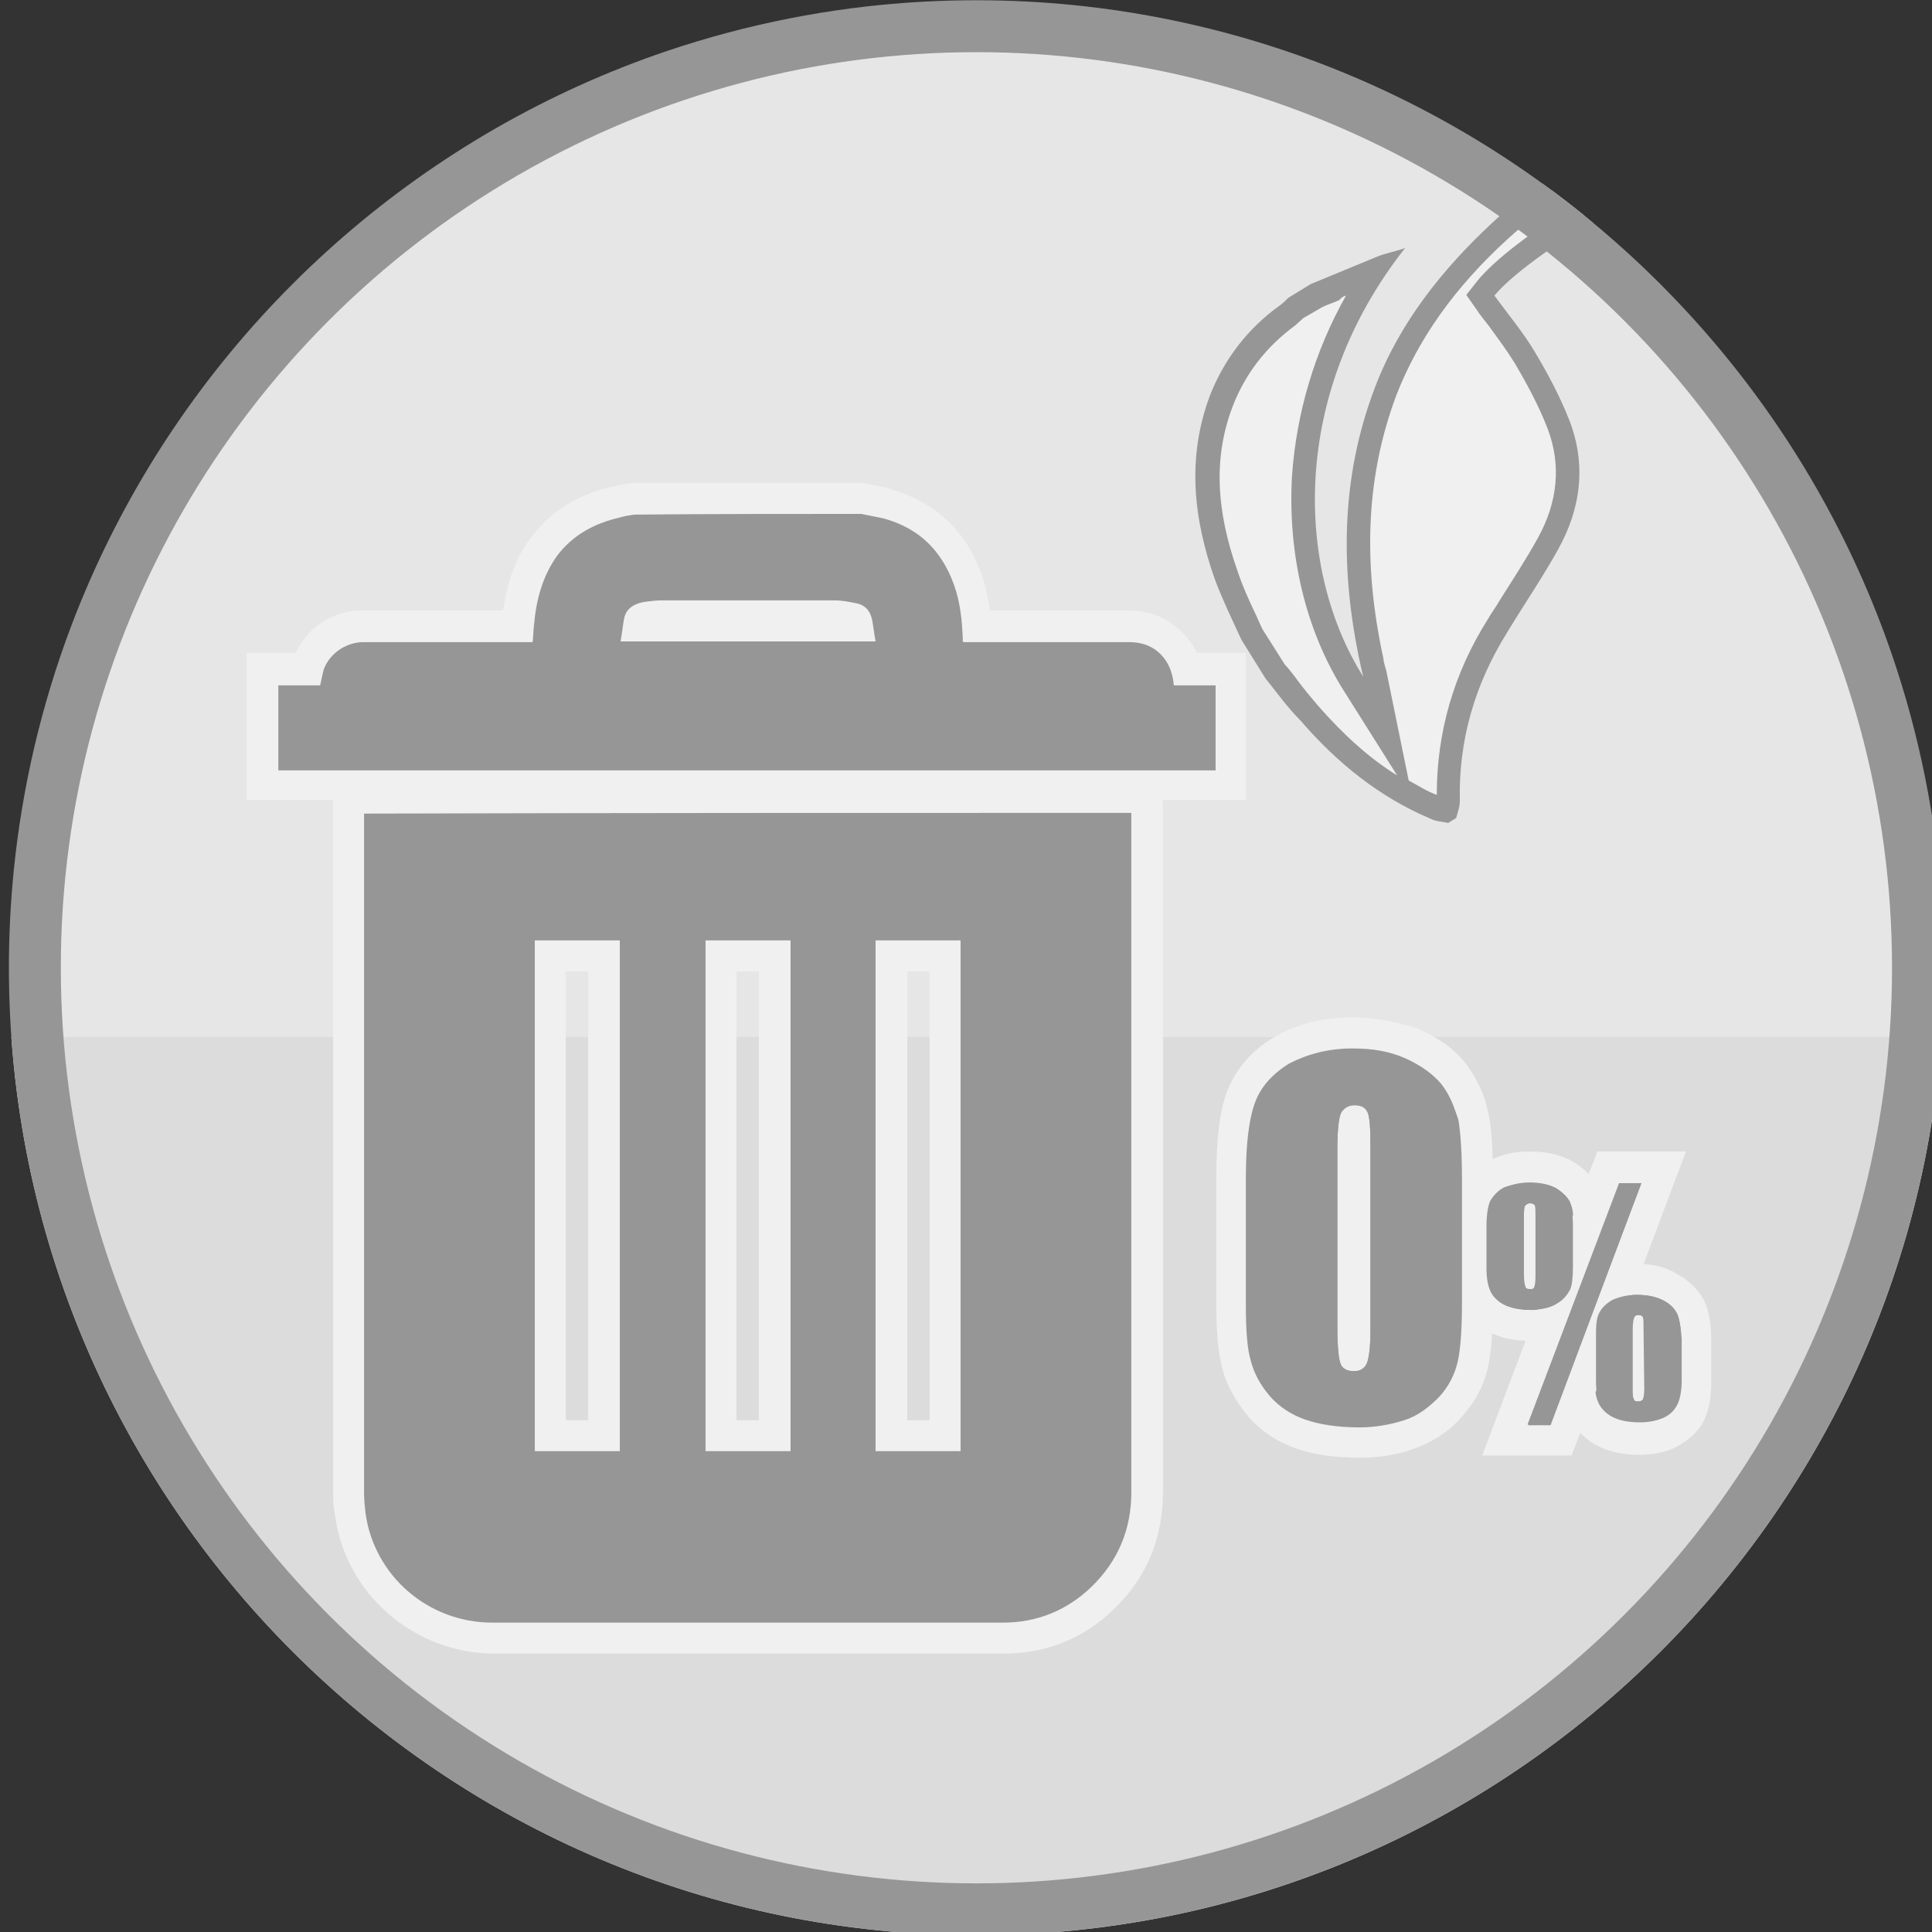 <?xml version="1.0" encoding="UTF-8" standalone="no"?>
<!-- Created with Inkscape (http://www.inkscape.org/) -->

<svg
   width="71.067mm"
   height="71.067mm"
   viewBox="0 0 71.067 71.067"
   version="1.1"
   id="svg1"
   xml:space="preserve"
   xmlns:xlink="http://www.w3.org/1999/xlink"
   xmlns="http://www.w3.org/2000/svg"
   xmlns:svg="http://www.w3.org/2000/svg"><rect x="0" y="0" width="71.067" height="71.067" fill="#333333" stroke="none"/><defs
     id="defs1"><path
       id="SVGID_3_"
       d="m 920.2,290.2 c -74.1,0 -134.3,-60.3 -134.3,-134.3 0,-74.1 60.3,-134.3 134.3,-134.3 74.1,0 134.3,60.3 134.3,134.3 0,74.1 -60.2,134.3 -134.3,134.3 z" /></defs><g
     id="layer1"
     transform="translate(-224.038,-160.342)"><g
       id="g116"
       transform="matrix(0.265,0,0,0.265,16.102,154.627)">
	<g
   id="g115">
		<g
   id="g114">
			<defs
   id="defs92" />
			<clipPath
   id="SVGID_4_">
				<use
   xlink:href="#SVGID_3_"
   style="overflow:visible"
   id="use92" />
			</clipPath>
			<g
   class="st7"
   clip-path="url(#SVGID_4_)"
   id="g113">
				<g
   id="g93">
					<circle
   class="st2"
   cx="920.2"
   cy="155.9"
   r="130.7"
   id="circle92" />
				</g>
				<rect
   x="756.4"
   y="165.5"
   class="st3"
   width="319.9"
   height="135.7"
   id="rect93" />
				<g
   id="g106">
					<g
   id="g100">
						<g
   id="g94">
							<path
   class="st0"
   d="m 973.3,221.8 c -3.2,0 -6,-0.4 -8.2,-1.2 -2.3,-0.8 -4.3,-2.2 -5.8,-4 -1.4,-1.7 -2.3,-3.5 -2.9,-5.4 -0.5,-1.9 -0.8,-4.6 -0.8,-8.4 v -17.6 c 0,-4.9 0.5,-8.6 1.4,-11.2 1,-2.8 2.9,-5 5.8,-6.8 2.7,-1.6 5.9,-2.4 9.7,-2.4 3.1,0 5.8,0.5 8.3,1.6 2.5,1.1 4.4,2.5 5.8,4.2 1.3,1.6 2.2,3.5 2.6,5.6 0.5,1.9 0.6,4.8 0.6,8.8 v 17 c 0,4.1 -0.2,6.9 -0.7,8.8 -0.5,2.1 -1.5,4.1 -3.1,5.9 -1.6,1.8 -3.4,3.1 -5.7,3.9 -2.1,0.8 -4.5,1.2 -7,1.2 z m -0.6,-43.9 c -0.1,0.6 -0.1,1.6 -0.1,3.1 v 24.7 c 0,1.5 0,2.6 0.1,3.2 0.1,-0.6 0.1,-1.5 0.1,-2.9 v -25 c 0,-1.4 -0.1,-2.4 -0.1,-3.1 z"
   id="path93" />
							<path
   class="st4"
   d="m 972.4,167.1 c 2.8,0 5.2,0.4 7.4,1.4 2.2,1 3.8,2.2 4.9,3.5 1.1,1.4 1.8,3 2.2,4.7 0.4,1.7 0.5,4.5 0.5,8.4 V 202 c 0,3.9 -0.2,6.6 -0.6,8.4 -0.5,1.7 -1.3,3.4 -2.6,4.9 -1.4,1.5 -2.9,2.6 -4.8,3.2 -1.9,0.6 -4,1 -6.2,1 -3.1,0 -5.5,-0.4 -7.6,-1.1 -2,-0.7 -3.6,-1.8 -4.8,-3.2 -1.2,-1.4 -2.1,-3.1 -2.5,-4.7 -0.5,-1.6 -0.7,-4.2 -0.7,-7.7 v -17.6 c 0,-4.7 0.4,-8.1 1.2,-10.4 0.8,-2.3 2.4,-4.1 4.8,-5.6 2.5,-1.3 5.4,-2.1 8.8,-2.1 m 0.2,44.8 c 0.9,0 1.5,-0.4 1.8,-1.1 0.3,-0.7 0.5,-2.3 0.5,-4.8 v -25 c 0,-2.7 -0.1,-4.3 -0.4,-5 -0.3,-0.7 -0.9,-1 -1.8,-1 -0.9,0 -1.5,0.4 -1.9,1.1 -0.3,0.7 -0.5,2.3 -0.5,4.9 v 24.7 c 0,3 0.2,4.7 0.5,5.3 0.2,0.5 0.9,0.9 1.8,0.9 m -0.2,-49.1 c -4.1,0 -7.8,0.9 -10.8,2.7 -3.3,1.9 -5.5,4.6 -6.7,7.8 -1,2.8 -1.4,6.7 -1.4,11.8 v 17.6 c 0,4.1 0.3,6.9 0.9,9.1 0.6,2.2 1.8,4.2 3.3,6.1 1.7,2.1 4,3.7 6.8,4.7 2.5,0.9 5.4,1.3 8.9,1.3 2.8,0 5.3,-0.4 7.7,-1.3 2.5,-0.9 4.8,-2.4 6.6,-4.5 1.8,-2.1 3,-4.3 3.5,-6.8 0.5,-2.1 0.7,-5.1 0.7,-9.4 v -16.8 c 0,-4.1 -0.2,-7.2 -0.7,-9.3 -0.5,-2.3 -1.5,-4.5 -3,-6.5 -1.5,-2 -3.7,-3.6 -6.6,-4.9 -2.7,-0.9 -5.9,-1.6 -9.2,-1.6 z"
   id="path94" />
						</g>
						<g
   id="g96">
							<path
   class="st0"
   d="m 1012.3,221.1 c -2.1,0 -3.7,-0.4 -5,-1.1 -1.3,-0.7 -2.2,-1.7 -2.7,-2.9 -0.5,-1 -0.6,-2.2 -0.6,-4 v -5.9 c 0,-1.9 0.2,-3.3 0.6,-4.4 0.5,-1.3 1.5,-2.2 2.9,-3 1.3,-0.6 2.7,-1 4.4,-1 1.9,0 3.5,0.4 4.8,1.1 1.3,0.8 2.3,1.8 2.8,3 0.5,1 0.6,2.4 0.6,4.2 v 5.6 c 0,1.7 -0.2,3.1 -0.5,4.1 -0.5,1.2 -1.4,2.2 -2.7,3 -1.2,1 -2.7,1.3 -4.6,1.3 z"
   id="path95" />
							<path
   class="st4"
   d="m 1011.9,201.3 c 1.5,0 2.8,0.3 3.7,0.8 0.9,0.5 1.5,1.2 1.9,1.9 0.3,0.7 0.5,1.9 0.5,3.4 v 5.6 c 0,1.4 -0.2,2.5 -0.5,3.2 -0.3,0.7 -0.9,1.3 -1.7,1.9 -0.9,0.5 -2.1,0.8 -3.6,0.8 -1.7,0 -3,-0.3 -3.9,-0.8 -0.9,-0.5 -1.5,-1.2 -1.8,-1.9 -0.3,-0.7 -0.5,-1.7 -0.5,-3.1 v -5.9 c 0,-1.6 0.2,-2.8 0.5,-3.5 0.4,-0.7 1,-1.3 1.9,-1.9 1,-0.2 2.2,-0.5 3.5,-0.5 m 0.2,14.8 c 0.4,0 0.5,-0.1 0.7,-0.3 0.1,-0.2 0.2,-0.7 0.2,-1.5 V 206 c 0,-0.8 0,-1.4 -0.1,-1.6 -0.1,-0.2 -0.4,-0.3 -0.7,-0.3 -0.4,0 -0.6,0.1 -0.7,0.4 -0.1,0.2 -0.2,0.7 -0.2,1.6 v 8.1 c 0,0.9 0,1.4 0.2,1.6 0,0.2 0.1,0.3 0.6,0.3 m -0.2,-19.1 c -2.1,0 -3.9,0.4 -5.5,1.3 -2.2,1.2 -3.3,2.9 -3.9,4 -0.5,1.4 -0.8,3 -0.8,5.2 v 5.9 c 0,2 0.3,3.5 0.8,4.8 0.7,1.6 1.9,2.9 3.6,3.9 1.6,0.9 3.6,1.4 6,1.4 2.2,0 4.2,-0.4 5.8,-1.4 1.8,-1.1 3,-2.4 3.6,-4.1 0.5,-1.3 0.7,-2.8 0.7,-4.8 v -5.6 c 0,-2.2 -0.3,-3.8 -0.8,-5.1 -0.7,-1.6 -2,-3 -3.8,-4 -1.5,-1 -3.4,-1.5 -5.7,-1.5 z"
   id="path96" />
						</g>
						<g
   id="g98">
							<path
   class="st0"
   d="m 997.2,205.6 c -2.1,0 -3.7,-0.4 -5,-1.1 -1.3,-0.7 -2.2,-1.7 -2.7,-2.9 -0.4,-1 -0.6,-2.2 -0.6,-4 v -5.9 c 0,-2 0.2,-3.3 0.6,-4.4 0.5,-1.3 1.5,-2.2 2.9,-3 1.3,-0.6 2.7,-1 4.4,-1 1.9,0 3.5,0.4 4.8,1.1 1.3,0.7 2.3,1.7 2.8,3 0.5,1 0.6,2.4 0.6,4.3 v 5.6 c 0,1.7 -0.2,3.1 -0.5,4.1 -0.5,1.2 -1.3,2.2 -2.7,3 -1,0.7 -2.7,1.2 -4.6,1.2 z"
   id="path97" />
							<path
   class="st4"
   d="m 997,185.8 c 1.5,0 2.8,0.3 3.7,0.8 0.9,0.5 1.6,1.2 1.9,1.9 0.4,0.7 0.5,1.9 0.5,3.4 v 5.6 c 0,1.4 -0.2,2.5 -0.5,3.2 -0.3,0.7 -0.9,1.3 -1.8,1.9 -0.9,0.5 -2.1,0.8 -3.6,0.8 -1.7,0 -3,-0.3 -3.9,-0.8 -0.9,-0.5 -1.5,-1.2 -1.8,-1.9 -0.3,-0.7 -0.5,-1.7 -0.5,-3.1 v -5.8 c 0,-1.6 0.2,-2.8 0.5,-3.5 0.4,-0.7 1,-1.4 1.9,-1.9 1.1,-0.4 2.2,-0.6 3.6,-0.6 m 0.1,14.7 c 0.4,0 0.5,-0.1 0.6,-0.4 0.1,-0.2 0.2,-0.7 0.2,-1.5 v -8.3 c 0,-0.8 0,-1.3 -0.1,-1.6 -0.1,-0.2 -0.4,-0.3 -0.7,-0.3 -0.4,0 -0.6,0.1 -0.7,0.4 -0.1,0.2 -0.2,0.7 -0.2,1.5 v 8.1 c 0,0.9 0.1,1.5 0.2,1.7 0,0.3 0.3,0.4 0.7,0.4 M 997,181.4 c -2.1,0 -3.9,0.4 -5.4,1.2 -2.3,1.2 -3.4,2.9 -3.9,4 -0.5,1.4 -0.8,3 -0.8,5.2 v 5.8 c 0,2 0.3,3.5 0.8,4.9 0.7,1.6 1.9,2.9 3.6,3.9 1.6,0.9 3.5,1.3 6,1.3 2.2,0 4.2,-0.4 5.8,-1.4 1.7,-1.1 3,-2.4 3.6,-4.1 0.4,-1.3 0.7,-2.8 0.7,-4.8 v -5.6 c 0,-2.2 -0.3,-3.8 -0.8,-5.1 -0.7,-1.6 -2,-3 -3.8,-4 -1.7,-0.9 -3.6,-1.3 -5.8,-1.3 z"
   id="path98" />
						</g>
						<g
   id="g99">
							<polygon
   class="st0"
   points="1001.3,221.4 993.5,221.4 1007.9,183.5 1015.5,183.5 "
   id="polygon98" />
							<path
   class="st4"
   d="m 1012.5,185.8 -12.6,33.6 h -3.1 l 12.7,-33.6 h 3 m 6.2,-4.4 h -6.2 -3.1 -3 l -1.1,2.8 -12.7,33.6 -2.2,5.8 h 6.3 3.1 3 l 1.1,-2.8 12.6,-33.6 z"
   id="path99" />
						</g>
					</g>
					<g
   id="g105">
						<g
   id="g101">
							<path
   class="st0"
   d="m 984.7,172.2 c -1.1,-1.4 -2.7,-2.6 -4.9,-3.5 -2.2,-1 -4.7,-1.4 -7.4,-1.4 -3.4,0 -6.3,0.7 -8.6,2.1 -2.3,1.4 -4,3.2 -4.8,5.6 -0.8,2.3 -1.2,5.8 -1.2,10.4 V 203 c 0,3.6 0.3,6.1 0.7,7.7 0.5,1.6 1.4,3.1 2.5,4.7 1.2,1.4 2.8,2.5 4.8,3.2 2,0.7 4.5,1.1 7.6,1.1 2.2,0 4.3,-0.4 6.2,-1 1.9,-0.6 3.4,-1.8 4.8,-3.2 1.4,-1.5 2.2,-3.2 2.6,-4.9 0.4,-1.7 0.6,-4.5 0.6,-8.4 v -16.8 c 0,-3.9 -0.2,-6.6 -0.5,-8.4 -0.6,-1.8 -1.3,-3.5 -2.4,-4.8 z m -9.8,33.8 c 0,2.4 -0.2,4 -0.5,4.8 -0.3,0.7 -0.9,1.1 -1.8,1.1 -0.9,0 -1.5,-0.3 -1.8,-0.9 -0.3,-0.6 -0.5,-2.3 -0.5,-5.3 V 181 c 0,-2.6 0.2,-4.2 0.5,-5 0.3,-0.7 0.9,-1.1 1.9,-1.1 1,0 1.5,0.4 1.8,1 0.3,0.7 0.4,2.3 0.4,5 z"
   id="path100" />
						</g>
						<g
   id="g102">
							<path
   class="st0"
   d="m 1017.5,204 c -0.3,-0.7 -0.9,-1.4 -1.9,-1.9 -1,-0.5 -2.2,-0.8 -3.7,-0.8 -1.4,0 -2.5,0.3 -3.4,0.7 -0.9,0.5 -1.5,1.1 -1.9,1.9 -0.4,0.8 -0.4,2 -0.4,3.5 v 5.8 c 0,1.4 0.2,2.3 0.4,3.1 0.3,0.7 0.9,1.4 1.8,1.9 0.9,0.5 2.2,0.8 3.9,0.8 1.4,0 2.7,-0.3 3.6,-0.8 0.9,-0.5 1.4,-1.2 1.7,-1.9 0.3,-0.7 0.5,-1.8 0.5,-3.2 v -5.6 c -0.1,-1.6 -0.3,-2.7 -0.6,-3.5 z m -4.6,10.3 c 0,0.8 -0.1,1.3 -0.2,1.5 -0.1,0.2 -0.4,0.3 -0.7,0.3 -0.3,0 -0.6,-0.1 -0.7,-0.3 -0.1,-0.2 -0.2,-0.7 -0.2,-1.6 v -8.1 c 0,-0.8 0.1,-1.3 0.2,-1.6 0.1,-0.2 0.4,-0.4 0.7,-0.4 0.4,0 0.6,0.1 0.7,0.3 0.1,0.2 0.1,0.7 0.1,1.6 z"
   id="path101" />
						</g>
						<g
   id="g103">
							<path
   class="st0"
   d="m 1000.8,202.5 c 0.9,-0.5 1.4,-1.2 1.8,-1.9 0.3,-0.7 0.4,-1.8 0.4,-3.2 v -5.6 c 0,-1.5 -0.2,-2.7 -0.4,-3.4 -0.4,-0.7 -1,-1.3 -1.9,-1.9 -0.9,-0.5 -2.2,-0.8 -3.7,-0.8 -1.4,0 -2.5,0.3 -3.4,0.7 -0.9,0.4 -1.5,1.1 -1.9,1.9 -0.4,0.8 -0.5,2 -0.5,3.5 v 5.8 c 0,1.3 0.2,2.3 0.5,3.1 0.3,0.7 0.9,1.4 1.8,1.9 0.9,0.5 2.2,0.8 3.9,0.8 1.4,-0.1 2.5,-0.3 3.4,-0.9 z m -4.5,-2.2 c -0.1,-0.2 -0.2,-0.7 -0.2,-1.7 v -8.1 c 0,-0.8 0.1,-1.4 0.2,-1.5 0.1,-0.1 0.4,-0.4 0.7,-0.4 0.3,0 0.6,0.1 0.7,0.3 0.1,0.2 0.1,0.7 0.1,1.6 v 8.3 c 0,0.8 -0.1,1.3 -0.2,1.5 -0.1,0.2 -0.4,0.4 -0.6,0.4 -0.3,-0.2 -0.6,-0.3 -0.7,-0.4 z"
   id="path102" />
						</g>
						<g
   id="g104">
							<polygon
   class="st0"
   points="1012.5,185.8 1009.4,185.8 996.7,219.3 999.8,219.3 "
   id="polygon103" />
						</g>
					</g>
				</g>
				<g
   id="g107">
					<path
   class="st4"
   d="m 985.3,134.1 c -0.5,-0.1 -1,-0.2 -1.4,-0.4 -6.3,-2.7 -12,-7 -17.5,-13.2 -1.2,-1.3 -2.2,-2.7 -3.3,-4 -0.4,-0.6 -1,-1.3 -1.4,-1.8 l -3.2,-5.1 c -0.4,-0.8 -0.7,-1.7 -1.2,-2.5 -0.8,-1.8 -1.7,-3.8 -2.4,-5.7 -3.3,-9 -3.5,-17 -0.7,-24.3 1.8,-4.7 5,-8.7 9.3,-11.9 0.4,-0.3 0.6,-0.5 0.9,-0.8 0.1,-0.1 0.1,-0.1 0.2,-0.2 l 2.8,-1.7 2.5,-1.1 c 1.9,-0.8 3.8,-1.6 5.7,-2.3 -10.1,15.3 -14.8,38.4 -3,57.3 l 4.7,7.5 -1.9,-9.5 c -0.1,-0.4 -0.2,-0.7 -0.2,-1 -3,-13.9 -2.4,-26.3 1.9,-37.5 3.1,-8 8.3,-15.3 15.9,-22.4 2.2,-2.1 4.8,-4 7.3,-5.8 0.7,-0.5 1.4,-1 2.1,-1.5 l 3,4.8 c -4.9,2.4 -11.9,7.5 -14.4,10.6 l -0.8,1 0.7,1 c 0.5,0.8 1.2,1.6 1.8,2.4 1.3,1.7 2.6,3.5 3.7,5.3 1.4,2.4 3.3,5.8 4.7,9.2 2.1,5.5 1.6,11.1 -1.5,16.7 -1.6,3 -3.5,5.8 -5.3,8.6 -0.5,0.9 -1.2,1.8 -1.7,2.7 -4.8,7.6 -7,15.8 -6.8,24.4 -0.2,0.3 -0.3,0.8 -0.5,1.2 0.1,0 0,0.1 0,0 0.1,0.1 0,0.1 0,0 z"
   id="path106" />
					<path
   class="st0"
   d="m 1001.9,48.7 1,1.5 0.1,0.2 c -5,2.7 -11,7.3 -13.3,10.2 l -1.5,1.9 1.4,2 c 0.5,0.8 1.2,1.6 1.8,2.4 1.3,1.8 2.5,3.4 3.6,5.2 1.4,2.4 3.2,5.6 4.5,9 1.9,5 1.4,10.2 -1.4,15.2 -1.6,2.9 -3.5,5.8 -5.2,8.5 -0.5,0.9 -1.2,1.8 -1.7,2.7 -4.8,7.6 -7.1,15.8 -7.1,24.4 -1.4,-0.5 -2.6,-1.3 -3.9,-2 l -3.1,-15.2 -0.2,-0.7 c -0.1,-0.4 -0.2,-0.7 -0.2,-1 -3,-13.7 -2.3,-25.7 1.8,-36.6 3,-7.7 8,-14.9 15.6,-21.8 2.2,-2 4.6,-3.8 7.1,-5.6 0.3,0.1 0.5,-0.1 0.7,-0.3 m -30.4,13.9 c -4.4,7.8 -6.9,16.4 -7.5,25.1 -0.6,10.8 1.9,21.3 7.1,29.6 l 7.5,11.9 c -3.9,-2.4 -7.5,-5.7 -11,-9.7 -1.1,-1.3 -2.2,-2.6 -3.2,-4 -0.4,-0.5 -0.9,-1.2 -1.4,-1.7 l -3.1,-4.9 c -0.4,-0.8 -0.7,-1.6 -1.1,-2.4 -0.9,-1.9 -1.7,-3.7 -2.3,-5.5 -3.1,-8.7 -3.4,-16.1 -0.7,-23.1 1.7,-4.4 4.6,-8.2 8.7,-11.2 0.4,-0.4 0.8,-0.7 1.1,-1 v 0 l 1.4,-0.8 1.2,-0.7 c 0.8,-0.4 1.6,-0.6 2.4,-1 0.3,-0.4 0.6,-0.5 0.9,-0.6 M 1002.8,44 c -3.7,2.8 -7.6,5.3 -10.9,8.4 -7,6.5 -13,14 -16.4,23 -4.8,12.6 -4.8,25.5 -2,38.4 0.1,0.5 0.2,0.9 0.4,1.7 -9.4,-14.9 -10.2,-39.2 5.8,-59.5 -1.4,0.5 -2.7,0.7 -3.9,1.2 -3.1,1.3 -6.1,2.5 -9.2,3.8 -1,0.6 -2.1,1.3 -3.1,1.9 -0.4,0.4 -0.7,0.7 -1.1,1 -4.5,3.2 -7.8,7.5 -9.8,12.6 -3.2,8.6 -2.3,17 0.7,25.5 1.1,2.9 2.4,5.6 3.7,8.4 1.1,1.8 2.2,3.5 3.3,5.3 1.6,2 3.1,4.1 4.9,5.9 5,5.8 10.9,10.6 18,13.6 0.8,0.4 1.6,0.4 2.5,0.6 0.4,-0.3 0.7,-0.4 1.1,-0.7 0.2,-0.8 0.5,-1.5 0.5,-2.3 -0.2,-8.5 2.1,-16.3 6.6,-23.5 2.3,-3.8 4.9,-7.6 7,-11.4 3.2,-5.7 4,-11.8 1.6,-18 -1.3,-3.3 -3,-6.5 -4.8,-9.5 -1.6,-2.7 -3.7,-5.2 -5.6,-7.8 2.6,-3.2 11,-9.1 15.5,-10.9 -1.5,-2.5 -3.2,-5.1 -4.8,-7.7 z"
   id="path107" />
				</g>
				<g
   id="g112">
					<g
   id="g109">
						<path
   class="st0"
   d="m 821.2,130.5 v -16.1 h 6.2 c 0.1,-0.3 0.2,-0.4 0.3,-0.7 1.1,-3.1 4.1,-5.1 7.3,-5.1 5.4,0 10.8,0 16.1,0 h 5.5 c 0,-0.2 0,-0.4 0,-0.5 0.4,-4.4 1.5,-7.7 3.7,-10.6 2.3,-3.2 5.7,-5.1 10,-6.1 0.5,-0.1 1,-0.2 1.4,-0.3 l 0.8,-0.2 h 31.9 l 0.3,0.1 c 0.3,0.1 0.6,0.1 0.9,0.2 0.7,0.2 1.4,0.3 2.2,0.5 6,1.7 9.9,5.6 11.7,11.6 0.4,1.6 0.7,3.3 0.9,5.4 h 11.1 c 3.3,0 6.7,0 10,0 3.1,0 5.6,1.4 7.2,3.9 0.4,0.6 0.7,1.3 0.9,2 h 6.2 v 16.2 H 821.2 Z m 82.4,-22 c 0,-0.2 -0.1,-0.4 -0.1,-0.5 -0.1,-0.4 -0.2,-0.4 -0.5,-0.5 -0.9,-0.2 -1.8,-0.4 -2.6,-0.4 -4,0 -7.9,0 -11.9,0 -4,0 -7.9,0 -11.9,0 -0.6,0 -1.4,0.1 -2.1,0.2 -1,0.2 -1.1,0.4 -1.1,0.6 0,0.2 -0.1,0.4 -0.1,0.5 z"
   id="path108" />
						<path
   class="st4"
   d="m 904.2,92.9 c 1,0.2 2,0.4 3,0.6 5.3,1.4 8.6,4.9 10.2,10.2 0.6,2.1 0.8,4.1 0.9,6.3 0,0.2 0,0.4 0,0.5 0,0 0,0.1 0.1,0.2 0.2,0 0.4,0 0.5,0 4.1,0 8.4,0 12.5,0 3.3,0 6.7,0 10,0 v 0 c 2.3,0 4.1,0.9 5.3,2.9 0.5,0.9 0.8,1.9 0.9,3.1 2,0 3.9,0 5.8,0 0,4 0,7.9 0,11.8 -43.4,0 -86.8,0 -130.1,0 0,-4 0,-7.8 0,-11.8 2,0 3.9,0 5.8,0 0.2,-0.8 0.3,-1.5 0.5,-2.2 0.8,-2.2 3,-3.7 5.3,-3.8 7.6,0 15,0 22.6,0 0.1,0 0.3,0 0.4,0 0.3,0 0.5,0 0.7,0 0.1,-0.9 0.1,-1.7 0.2,-2.5 0.3,-3.4 1.2,-6.7 3.2,-9.5 2.2,-2.9 5.2,-4.5 8.7,-5.3 0.6,-0.2 1.3,-0.3 2,-0.4 10.5,-0.1 21,-0.1 31.5,-0.1 m -33.4,17.7 c 11.9,0 23.5,0 35.4,0 -0.2,-1.1 -0.3,-2.1 -0.5,-3.1 -0.3,-1.3 -1.1,-2 -2.2,-2.2 -1,-0.2 -2,-0.4 -3.1,-0.4 -4,0 -7.9,0 -11.9,0 -4,0 -7.9,0 -11.9,0 -0.8,0 -1.6,0.1 -2.4,0.2 -1.3,0.2 -2.6,0.8 -2.9,2.3 -0.2,1.1 -0.3,2.1 -0.5,3.2 m 33.8,-22 h -0.4 -31.4 -0.5 l -0.5,0.1 -0.6,0.1 c -0.5,0.1 -1,0.2 -1.5,0.3 -4.8,1.1 -8.5,3.4 -11.2,6.9 -2.2,2.8 -3.4,6.2 -4,10.3 h -3.3 c -5.5,0 -10.9,0 -16.4,0 -3.9,0 -7.5,2.4 -9.1,5.9 h -2.5 -4.3 v 4.3 11.8 4.3 h 4.3 130.1 4.3 v -4.3 -11.8 -4.3 h -4.3 -2.5 c -0.2,-0.4 -0.4,-0.7 -0.5,-1 -2.1,-3.1 -5.1,-4.9 -9,-4.9 -3.3,0 -6.7,0 -10.1,0 h -6.3 -2.8 c -0.2,-1.3 -0.5,-2.6 -0.8,-3.8 -2,-6.8 -6.5,-11.2 -13.2,-13.1 -0.8,-0.3 -1.6,-0.4 -2.3,-0.5 -0.3,-0.1 -0.6,-0.1 -0.9,-0.2 z"
   id="path109" />
					</g>
					<g
   id="g111">
						<path
   class="st0"
   d="m 886.3,249 c -11.1,0 -22.2,0 -33.3,0 -9.9,0 -18.4,-7.4 -19.7,-17.1 -0.2,-1 -0.2,-2 -0.2,-3.1 0,-27.1 0,-54.2 0,-81.3 v -15.2 h 110.8 v 26.2 c 0,23.4 0,46.8 0,70.2 0,5.9 -2.1,10.8 -6.1,14.7 -3.9,3.7 -8.5,5.6 -13.8,5.6 -12.6,0 -25.1,0 -37.7,0 z m 29.6,-28.1 v -66.6 h -7.5 v 66.6 z m -23.8,0 v -66.6 h -7.5 v 66.6 z m -23.6,0 V 154.3 H 861 v 66.6 z"
   id="path110" />
						<path
   class="st4"
   d="m 941.7,134.4 c 0,0.2 0,0.4 0,0.6 0,31.2 0,62.5 0,93.7 0,5.1 -1.8,9.5 -5.5,13.1 -3.4,3.3 -7.6,5 -12.3,5 -12.5,0 -25,0 -37.6,0 -11.1,0 -22.2,0 -33.3,0 -8.9,0 -16.4,-6.5 -17.6,-15.2 -0.1,-0.9 -0.2,-1.9 -0.2,-2.8 0,-31.2 0,-62.6 0,-93.8 0,-0.2 0,-0.4 0,-0.5 35.5,-0.1 71,-0.1 106.5,-0.1 M 858.9,223 c 4,0 7.8,0 11.8,0 0,-23.7 0,-47.2 0,-70.9 -4,0 -7.8,0 -11.8,0 0,23.7 0,47.3 0,70.9 m 47.3,0 c 4,0 7.8,0 11.8,0 0,-23.7 0,-47.3 0,-70.9 -4,0 -7.8,0 -11.8,0 0,23.7 0,47.4 0,70.9 m -23.6,0 c 4,0 7.8,0 11.8,0 0,-23.7 0,-47.3 0,-70.9 -4,0 -7.8,0 -11.8,0 0,23.7 0,47.4 0,70.9 M 946,130.1 h -4.3 -106.5 -4.3 v 4.3 0.5 12 c 0,27.3 0,54.5 0,81.8 0,1.3 0.1,2.3 0.3,3.4 1.5,10.8 11,18.9 21.9,19 11.1,0 22.2,0 33.3,0 12.5,0 25,0 37.6,0 5.9,0 11.1,-2.1 15.3,-6.2 4.5,-4.3 6.8,-9.8 6.8,-16.3 0,-23.4 0,-46.7 0,-70.1 v -23.6 -0.5 z m -82.8,26.3 h 3.1 v 62.3 h -3.1 z m 47.4,0 h 3.1 v 62.3 h -3.1 z m -23.7,0 h 3.1 v 62.3 h -3.1 z"
   id="path111" />
					</g>
				</g>
				<circle
   class="st6"
   cx="920.2"
   cy="155.9"
   r="130.7"
   id="circle112" />
			</g>
		</g>
	</g>
</g></g><style
     type="text/css"
     id="style1">
	.Drop_x0020_Shadow{fill:none;}
	.Round_x0020_Corners_x0020_2_x0020_pt{fill:#FFFFFF;stroke:#000000;stroke-miterlimit:10;}
	.Live_x0020_Reflect_x0020_X{fill:none;}
	.Bevel_x0020_Soft{fill:url(#SVGID_1_);}
	.Dusk{fill:#FFFFFF;}
	.Foliage_GS{fill:#FFDD00;}
	.Pompadour_GS{fill-rule:evenodd;clip-rule:evenodd;fill:#50AEE2;}
	.st0{fill:#FFFFFF;}
</style><style
     type="text/css"
     id="style1-5">
	.st0{fill:#969696;}
	.st1{clip-path:url(#SVGID_2_);}
	.st2{fill:#E6E6E6;}
	.st3{fill:#DCDCDC;}
	.st4{fill:#F0F0F0;}
	.st5{fill:#FFFFFF;}
	.st6{fill:none;stroke:#969696;stroke-width:7.213;stroke-linecap:round;stroke-linejoin:round;stroke-miterlimit:10;}
	.st7{clip-path:url(#SVGID_4_);}
	.st8{clip-path:url(#SVGID_6_);}
	.st9{clip-path:url(#SVGID_8_);fill:#8C8C8C;}
</style></svg>
